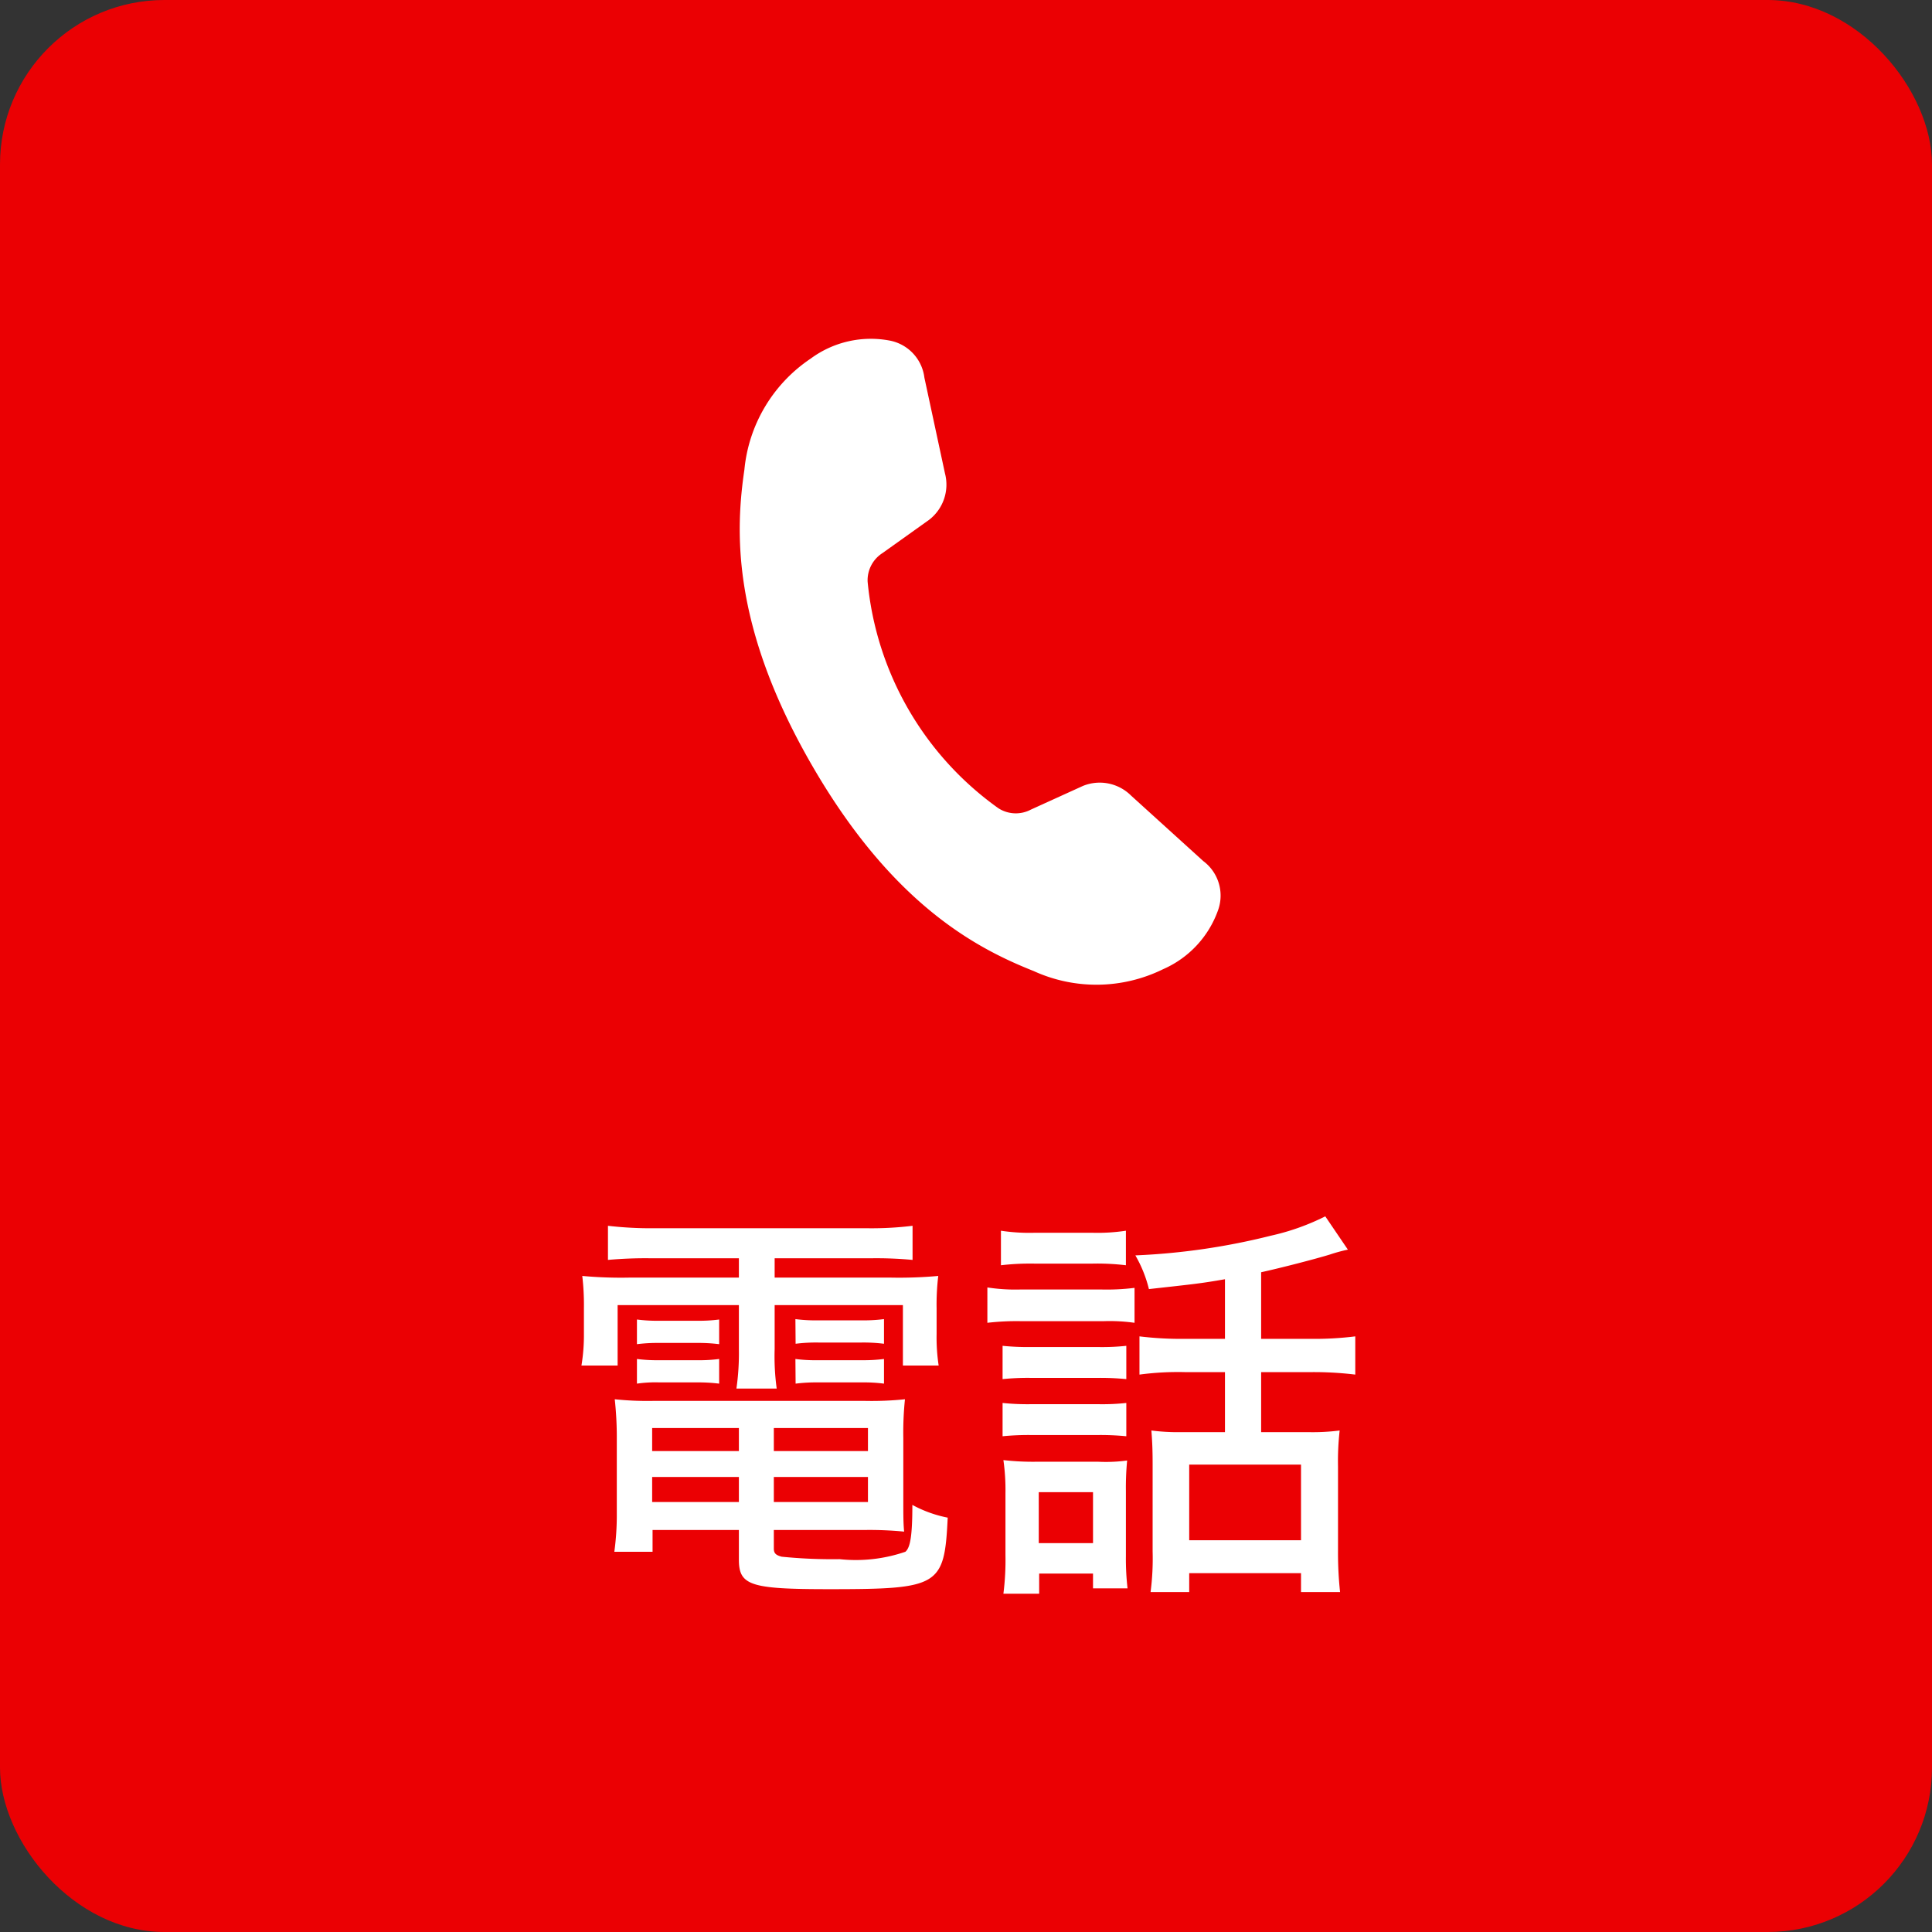 <svg xmlns="http://www.w3.org/2000/svg" width="47" height="47" viewBox="0 0 47 47">
  <rect x="0" y="0" width="47" height="47" fill="#333333" stroke="none"/>
  <g id="電話" transform="translate(-265 -10)">
    <rect id="長方形_5" data-name="長方形 5" width="47" height="47" rx="4" transform="translate(265 10)" fill="#eb0003"/>
    <path id="パス_16" data-name="パス 16" d="M13.975,2.61v.47h-2.64a10.357,10.357,0,0,1-1.17-.04,6.105,6.105,0,0,1,.04.79v.62a4.542,4.542,0,0,1-.06.77h.88V3.75h2.95V4.82a6.01,6.01,0,0,1-.06.96h.98a5.757,5.757,0,0,1-.05-.96V3.75h3.12V5.22h.87a4.525,4.525,0,0,1-.05-.77V3.83a5.816,5.816,0,0,1,.04-.79,10.569,10.569,0,0,1-1.18.04h-2.8V2.61H17.2a9.411,9.411,0,0,1,1,.04V1.82a8.159,8.159,0,0,1-1.07.06h-5.25a9.061,9.061,0,0,1-1.09-.06v.83a10.156,10.156,0,0,1,1.03-.04Zm0,6.61v.72c0,.63.28.72,2.19.72,2.69,0,2.81-.07,2.89-1.74a3.008,3.008,0,0,1-.86-.31c0,.75-.05,1.04-.17,1.14a3.709,3.709,0,0,1-1.6.18,12.337,12.337,0,0,1-1.41-.06c-.15-.04-.19-.09-.19-.2V9.22h2.23a8.693,8.693,0,0,1,.94.04c-.02-.2-.02-.41-.02-.73V6.99a7.875,7.875,0,0,1,.04-.95,7.849,7.849,0,0,1-.96.04h-5.18a7.535,7.535,0,0,1-.92-.04,8.467,8.467,0,0,1,.05.94V8.82a6.607,6.607,0,0,1-.06.93h.93V9.22Zm0-2.48V7.3h-2.11V6.74Zm0,1.19v.61h-2.11V7.93Zm.85.61V7.93h2.29v.61Zm0-1.24V6.74h2.29V7.3Zm-3.33-2.6a4.012,4.012,0,0,1,.55-.03h.91a4.055,4.055,0,0,1,.54.03V4.1a3.754,3.754,0,0,1-.54.03h-.91a3.815,3.815,0,0,1-.55-.03Zm0,.96a3.145,3.145,0,0,1,.55-.03h.91a4.055,4.055,0,0,1,.54.03v-.6a3.66,3.66,0,0,1-.54.03h-.91a3.815,3.815,0,0,1-.55-.03Zm3.86-.97a4.012,4.012,0,0,1,.55-.03h1.06a4.055,4.055,0,0,1,.54.03v-.6a3.754,3.754,0,0,1-.54.03H15.9a3.721,3.721,0,0,1-.55-.03Zm0,.97a4.012,4.012,0,0,1,.55-.03h1.06a3.754,3.754,0,0,1,.54.03v-.6a3.952,3.952,0,0,1-.54.03H15.9a3.721,3.721,0,0,1-.55-.03ZM25.8,4.57h-.95a8.309,8.309,0,0,1-1.13-.06v.93a7.027,7.027,0,0,1,1.12-.06h.96V6.84h-1.07a5.013,5.013,0,0,1-.72-.04c.02.26.03.46.03.81V9.74a6.252,6.252,0,0,1-.05.99h.94v-.46h2.72v.46h.95a8.883,8.883,0,0,1-.05-1.01V7.67a6.656,6.656,0,0,1,.04-.87,5.171,5.171,0,0,1-.76.04h-1.15V5.38h1.19a8.333,8.333,0,0,1,1.1.06V4.51a7.984,7.984,0,0,1-1.11.06h-1.18V2.95c.5-.11,1.31-.32,1.67-.43a3.874,3.874,0,0,1,.44-.12l-.55-.81a5.665,5.665,0,0,1-1.32.47,16.294,16.294,0,0,1-3.3.48,3.1,3.1,0,0,1,.33.82c1.07-.12,1.22-.13,1.85-.24Zm-.87,3.06h2.72V9.47h-2.72Zm-4.58-4.85a6.14,6.14,0,0,1,.81-.04h1.42a5.856,5.856,0,0,1,.81.04V1.94a4.594,4.594,0,0,1-.81.05h-1.42a4.594,4.594,0,0,1-.81-.05Zm-.33,1.4a6.171,6.171,0,0,1,.8-.04h2.04a4.32,4.32,0,0,1,.74.04V3.33a5.431,5.431,0,0,1-.8.04h-1.98a4.472,4.472,0,0,1-.8-.05Zm.37,1.37a6.135,6.135,0,0,1,.68-.03h1.66a6.453,6.453,0,0,1,.67.03V4.74a5.581,5.581,0,0,1-.67.03h-1.66a6.262,6.262,0,0,1-.68-.03Zm0,1.39a6.391,6.391,0,0,1,.68-.03h1.65a6.391,6.391,0,0,1,.68.03V6.13a5.467,5.467,0,0,1-.67.03h-1.66a5.89,5.89,0,0,1-.68-.03Zm.89,3.34h1.31v.36h.84a6.308,6.308,0,0,1-.04-.79V8.28a6.945,6.945,0,0,1,.03-.75,3.872,3.872,0,0,1-.7.03h-1.52a6.308,6.308,0,0,1-.79-.04,5.181,5.181,0,0,1,.05.81v1.5a6.5,6.5,0,0,1-.05.94h.87Zm-.01-1.98h1.32V9.54h-1.32Z" transform="translate(269 38)" fill="#fff"/>
    <path id="電話のアイコン" d="M1116.8,318.55a1.08,1.08,0,0,0-1.173-.232l-1.262.574a.785.785,0,0,1-.791-.033,7.651,7.651,0,0,1-3.181-5.51.784.784,0,0,1,.366-.7l1.129-.806a1.08,1.08,0,0,0,.386-1.132l-.5-2.326a1.048,1.048,0,0,0-.83-.9,2.464,2.464,0,0,0-1.938.437,3.671,3.671,0,0,0-1.611,2.7c-.213,1.455-.334,3.767,1.64,7.186s4.036,4.471,5.4,5.013a3.671,3.671,0,0,0,3.143-.045,2.464,2.464,0,0,0,1.348-1.46,1.048,1.048,0,0,0-.366-1.17Z" transform="translate(-824.286 -289.197)" fill="#fff"/>
  </g>
</svg>
